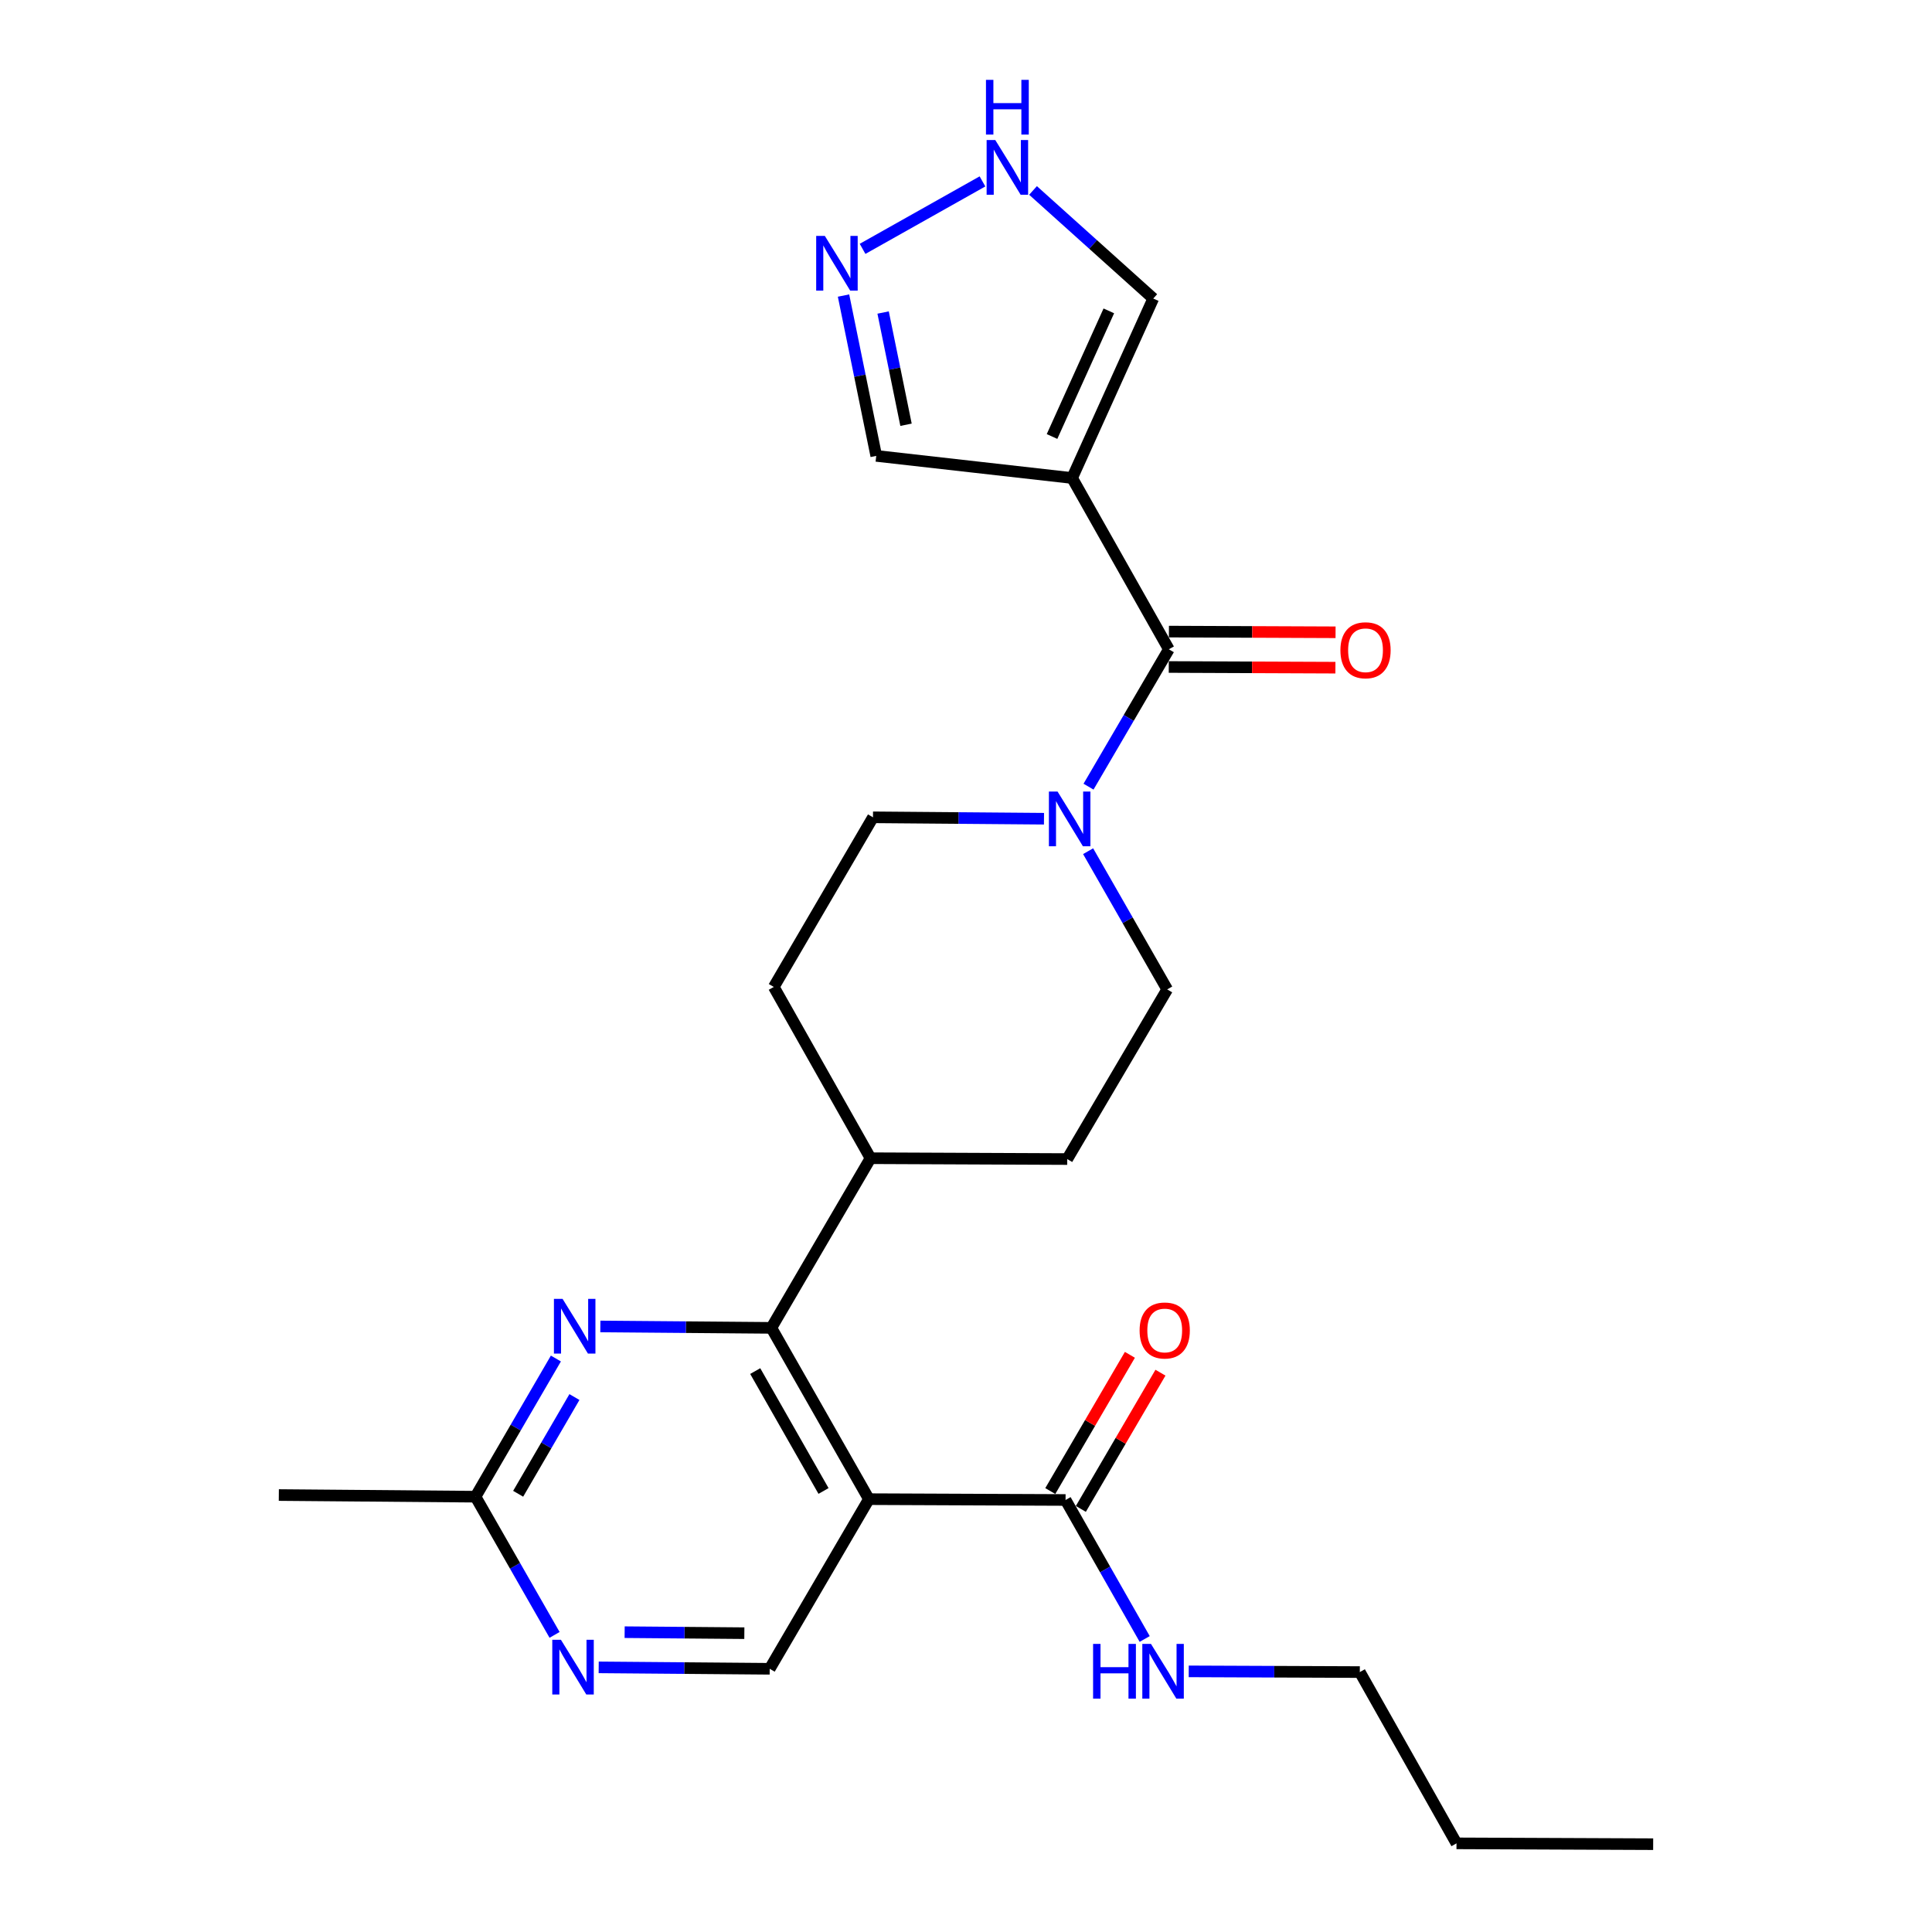 <?xml version='1.0' encoding='iso-8859-1'?>
<svg version='1.1' baseProfile='full'
              xmlns='http://www.w3.org/2000/svg'
                      xmlns:rdkit='http://www.rdkit.org/xml'
                      xmlns:xlink='http://www.w3.org/1999/xlink'
                  xml:space='preserve'
width='1000px' height='1000px' viewBox='0 0 1000 1000'>
<!-- END OF HEADER -->
<rect style='opacity:1.0;fill:#FFFFFF;stroke:none' width='1000' height='1000' x='0' y='0'> </rect>
<path class='bond-0' d='M 449.747,775.959 L 399.251,687.302' style='fill:none;fill-rule:evenodd;stroke:#000000;stroke-width:6px;stroke-linecap:butt;stroke-linejoin:miter;stroke-opacity:1' />
<path class='bond-0' d='M 426.253,771.729 L 390.905,709.669' style='fill:none;fill-rule:evenodd;stroke:#000000;stroke-width:6px;stroke-linecap:butt;stroke-linejoin:miter;stroke-opacity:1' />
<path class='bond-5' d='M 449.747,775.959 L 551.535,776.387' style='fill:none;fill-rule:evenodd;stroke:#000000;stroke-width:6px;stroke-linecap:butt;stroke-linejoin:miter;stroke-opacity:1' />
<path class='bond-7' d='M 449.747,775.959 L 398.396,863.761' style='fill:none;fill-rule:evenodd;stroke:#000000;stroke-width:6px;stroke-linecap:butt;stroke-linejoin:miter;stroke-opacity:1' />
<path class='bond-4' d='M 399.251,687.302 L 354.994,686.935' style='fill:none;fill-rule:evenodd;stroke:#000000;stroke-width:6px;stroke-linecap:butt;stroke-linejoin:miter;stroke-opacity:1' />
<path class='bond-4' d='M 354.994,686.935 L 310.738,686.568' style='fill:none;fill-rule:evenodd;stroke:#0000FF;stroke-width:6px;stroke-linecap:butt;stroke-linejoin:miter;stroke-opacity:1' />
<path class='bond-12' d='M 399.251,687.302 L 450.582,599.49' style='fill:none;fill-rule:evenodd;stroke:#000000;stroke-width:6px;stroke-linecap:butt;stroke-linejoin:miter;stroke-opacity:1' />
<path class='bond-1' d='M 604.994,336.074 L 584.206,371.624' style='fill:none;fill-rule:evenodd;stroke:#000000;stroke-width:6px;stroke-linecap:butt;stroke-linejoin:miter;stroke-opacity:1' />
<path class='bond-1' d='M 584.206,371.624 L 563.419,407.173' style='fill:none;fill-rule:evenodd;stroke:#0000FF;stroke-width:6px;stroke-linecap:butt;stroke-linejoin:miter;stroke-opacity:1' />
<path class='bond-2' d='M 604.994,336.074 L 554.925,247.417' style='fill:none;fill-rule:evenodd;stroke:#000000;stroke-width:6px;stroke-linecap:butt;stroke-linejoin:miter;stroke-opacity:1' />
<path class='bond-14' d='M 604.956,345.235 L 648.083,345.412' style='fill:none;fill-rule:evenodd;stroke:#000000;stroke-width:6px;stroke-linecap:butt;stroke-linejoin:miter;stroke-opacity:1' />
<path class='bond-14' d='M 648.083,345.412 L 691.209,345.588' style='fill:none;fill-rule:evenodd;stroke:#FF0000;stroke-width:6px;stroke-linecap:butt;stroke-linejoin:miter;stroke-opacity:1' />
<path class='bond-14' d='M 605.031,326.913 L 648.158,327.09' style='fill:none;fill-rule:evenodd;stroke:#000000;stroke-width:6px;stroke-linecap:butt;stroke-linejoin:miter;stroke-opacity:1' />
<path class='bond-14' d='M 648.158,327.09 L 691.284,327.267' style='fill:none;fill-rule:evenodd;stroke:#FF0000;stroke-width:6px;stroke-linecap:butt;stroke-linejoin:miter;stroke-opacity:1' />
<path class='bond-11' d='M 554.925,247.417 L 596.922,154.516' style='fill:none;fill-rule:evenodd;stroke:#000000;stroke-width:6px;stroke-linecap:butt;stroke-linejoin:miter;stroke-opacity:1' />
<path class='bond-11' d='M 544.529,225.935 L 573.927,160.904' style='fill:none;fill-rule:evenodd;stroke:#000000;stroke-width:6px;stroke-linecap:butt;stroke-linejoin:miter;stroke-opacity:1' />
<path class='bond-13' d='M 554.925,247.417 L 453.544,235.966' style='fill:none;fill-rule:evenodd;stroke:#000000;stroke-width:6px;stroke-linecap:butt;stroke-linejoin:miter;stroke-opacity:1' />
<path class='bond-3' d='M 563.208,440.578 L 583.673,476.347' style='fill:none;fill-rule:evenodd;stroke:#0000FF;stroke-width:6px;stroke-linecap:butt;stroke-linejoin:miter;stroke-opacity:1' />
<path class='bond-3' d='M 583.673,476.347 L 604.139,512.116' style='fill:none;fill-rule:evenodd;stroke:#000000;stroke-width:6px;stroke-linecap:butt;stroke-linejoin:miter;stroke-opacity:1' />
<path class='bond-26' d='M 540.367,423.767 L 496.111,423.404' style='fill:none;fill-rule:evenodd;stroke:#0000FF;stroke-width:6px;stroke-linecap:butt;stroke-linejoin:miter;stroke-opacity:1' />
<path class='bond-26' d='M 496.111,423.404 L 451.854,423.041' style='fill:none;fill-rule:evenodd;stroke:#000000;stroke-width:6px;stroke-linecap:butt;stroke-linejoin:miter;stroke-opacity:1' />
<path class='bond-25' d='M 287.73,703.169 L 266.926,738.928' style='fill:none;fill-rule:evenodd;stroke:#0000FF;stroke-width:6px;stroke-linecap:butt;stroke-linejoin:miter;stroke-opacity:1' />
<path class='bond-25' d='M 266.926,738.928 L 246.121,774.687' style='fill:none;fill-rule:evenodd;stroke:#000000;stroke-width:6px;stroke-linecap:butt;stroke-linejoin:miter;stroke-opacity:1' />
<path class='bond-25' d='M 297.325,723.111 L 282.762,748.142' style='fill:none;fill-rule:evenodd;stroke:#0000FF;stroke-width:6px;stroke-linecap:butt;stroke-linejoin:miter;stroke-opacity:1' />
<path class='bond-25' d='M 282.762,748.142 L 268.199,773.173' style='fill:none;fill-rule:evenodd;stroke:#000000;stroke-width:6px;stroke-linecap:butt;stroke-linejoin:miter;stroke-opacity:1' />
<path class='bond-17' d='M 559.444,781.009 L 580.049,745.754' style='fill:none;fill-rule:evenodd;stroke:#000000;stroke-width:6px;stroke-linecap:butt;stroke-linejoin:miter;stroke-opacity:1' />
<path class='bond-17' d='M 580.049,745.754 L 600.653,710.5' style='fill:none;fill-rule:evenodd;stroke:#FF0000;stroke-width:6px;stroke-linecap:butt;stroke-linejoin:miter;stroke-opacity:1' />
<path class='bond-17' d='M 543.626,771.764 L 564.23,736.51' style='fill:none;fill-rule:evenodd;stroke:#000000;stroke-width:6px;stroke-linecap:butt;stroke-linejoin:miter;stroke-opacity:1' />
<path class='bond-17' d='M 564.23,736.51 L 584.835,701.255' style='fill:none;fill-rule:evenodd;stroke:#FF0000;stroke-width:6px;stroke-linecap:butt;stroke-linejoin:miter;stroke-opacity:1' />
<path class='bond-20' d='M 551.535,776.387 L 572.012,812.36' style='fill:none;fill-rule:evenodd;stroke:#000000;stroke-width:6px;stroke-linecap:butt;stroke-linejoin:miter;stroke-opacity:1' />
<path class='bond-20' d='M 572.012,812.36 L 592.489,848.333' style='fill:none;fill-rule:evenodd;stroke:#0000FF;stroke-width:6px;stroke-linecap:butt;stroke-linejoin:miter;stroke-opacity:1' />
<path class='bond-6' d='M 436.606,152.979 L 445.075,194.472' style='fill:none;fill-rule:evenodd;stroke:#0000FF;stroke-width:6px;stroke-linecap:butt;stroke-linejoin:miter;stroke-opacity:1' />
<path class='bond-6' d='M 445.075,194.472 L 453.544,235.966' style='fill:none;fill-rule:evenodd;stroke:#000000;stroke-width:6px;stroke-linecap:butt;stroke-linejoin:miter;stroke-opacity:1' />
<path class='bond-6' d='M 457.098,161.763 L 463.027,190.808' style='fill:none;fill-rule:evenodd;stroke:#0000FF;stroke-width:6px;stroke-linecap:butt;stroke-linejoin:miter;stroke-opacity:1' />
<path class='bond-6' d='M 463.027,190.808 L 468.955,219.854' style='fill:none;fill-rule:evenodd;stroke:#000000;stroke-width:6px;stroke-linecap:butt;stroke-linejoin:miter;stroke-opacity:1' />
<path class='bond-27' d='M 446.467,128.809 L 508.526,93.895' style='fill:none;fill-rule:evenodd;stroke:#0000FF;stroke-width:6px;stroke-linecap:butt;stroke-linejoin:miter;stroke-opacity:1' />
<path class='bond-8' d='M 398.396,863.761 L 354.139,863.394' style='fill:none;fill-rule:evenodd;stroke:#000000;stroke-width:6px;stroke-linecap:butt;stroke-linejoin:miter;stroke-opacity:1' />
<path class='bond-8' d='M 354.139,863.394 L 309.883,863.027' style='fill:none;fill-rule:evenodd;stroke:#0000FF;stroke-width:6px;stroke-linecap:butt;stroke-linejoin:miter;stroke-opacity:1' />
<path class='bond-8' d='M 385.271,845.33 L 354.291,845.073' style='fill:none;fill-rule:evenodd;stroke:#000000;stroke-width:6px;stroke-linecap:butt;stroke-linejoin:miter;stroke-opacity:1' />
<path class='bond-8' d='M 354.291,845.073 L 323.312,844.816' style='fill:none;fill-rule:evenodd;stroke:#0000FF;stroke-width:6px;stroke-linecap:butt;stroke-linejoin:miter;stroke-opacity:1' />
<path class='bond-10' d='M 287.043,846.215 L 266.582,810.451' style='fill:none;fill-rule:evenodd;stroke:#0000FF;stroke-width:6px;stroke-linecap:butt;stroke-linejoin:miter;stroke-opacity:1' />
<path class='bond-10' d='M 266.582,810.451 L 246.121,774.687' style='fill:none;fill-rule:evenodd;stroke:#000000;stroke-width:6px;stroke-linecap:butt;stroke-linejoin:miter;stroke-opacity:1' />
<path class='bond-9' d='M 534.694,98.579 L 565.808,126.547' style='fill:none;fill-rule:evenodd;stroke:#0000FF;stroke-width:6px;stroke-linecap:butt;stroke-linejoin:miter;stroke-opacity:1' />
<path class='bond-9' d='M 565.808,126.547 L 596.922,154.516' style='fill:none;fill-rule:evenodd;stroke:#000000;stroke-width:6px;stroke-linecap:butt;stroke-linejoin:miter;stroke-opacity:1' />
<path class='bond-21' d='M 246.121,774.687 L 144.324,773.832' style='fill:none;fill-rule:evenodd;stroke:#000000;stroke-width:6px;stroke-linecap:butt;stroke-linejoin:miter;stroke-opacity:1' />
<path class='bond-18' d='M 450.582,599.49 L 400.513,510.843' style='fill:none;fill-rule:evenodd;stroke:#000000;stroke-width:6px;stroke-linecap:butt;stroke-linejoin:miter;stroke-opacity:1' />
<path class='bond-19' d='M 450.582,599.49 L 552.39,599.928' style='fill:none;fill-rule:evenodd;stroke:#000000;stroke-width:6px;stroke-linecap:butt;stroke-linejoin:miter;stroke-opacity:1' />
<path class='bond-15' d='M 451.854,423.041 L 400.513,510.843' style='fill:none;fill-rule:evenodd;stroke:#000000;stroke-width:6px;stroke-linecap:butt;stroke-linejoin:miter;stroke-opacity:1' />
<path class='bond-16' d='M 604.139,512.116 L 552.39,599.928' style='fill:none;fill-rule:evenodd;stroke:#000000;stroke-width:6px;stroke-linecap:butt;stroke-linejoin:miter;stroke-opacity:1' />
<path class='bond-22' d='M 615.287,865.098 L 659.564,865.28' style='fill:none;fill-rule:evenodd;stroke:#0000FF;stroke-width:6px;stroke-linecap:butt;stroke-linejoin:miter;stroke-opacity:1' />
<path class='bond-22' d='M 659.564,865.28 L 703.84,865.461' style='fill:none;fill-rule:evenodd;stroke:#000000;stroke-width:6px;stroke-linecap:butt;stroke-linejoin:miter;stroke-opacity:1' />
<path class='bond-23' d='M 703.84,865.461 L 753.879,954.118' style='fill:none;fill-rule:evenodd;stroke:#000000;stroke-width:6px;stroke-linecap:butt;stroke-linejoin:miter;stroke-opacity:1' />
<path class='bond-24' d='M 753.879,954.118 L 855.676,954.545' style='fill:none;fill-rule:evenodd;stroke:#000000;stroke-width:6px;stroke-linecap:butt;stroke-linejoin:miter;stroke-opacity:1' />
<path  class='atom-4' d='M 547.392 409.716
L 556.672 424.716
Q 557.592 426.196, 559.072 428.876
Q 560.552 431.556, 560.632 431.716
L 560.632 409.716
L 564.392 409.716
L 564.392 438.036
L 560.512 438.036
L 550.552 421.636
Q 549.392 419.716, 548.152 417.516
Q 546.952 415.316, 546.592 414.636
L 546.592 438.036
L 542.912 438.036
L 542.912 409.716
L 547.392 409.716
' fill='#0000FF'/>
<path  class='atom-5' d='M 291.193 672.297
L 300.473 687.297
Q 301.393 688.777, 302.873 691.457
Q 304.353 694.137, 304.433 694.297
L 304.433 672.297
L 308.193 672.297
L 308.193 700.617
L 304.313 700.617
L 294.353 684.217
Q 293.193 682.297, 291.953 680.097
Q 290.753 677.897, 290.393 677.217
L 290.393 700.617
L 286.713 700.617
L 286.713 672.297
L 291.193 672.297
' fill='#0000FF'/>
<path  class='atom-7' d='M 426.937 122.115
L 436.217 137.115
Q 437.137 138.595, 438.617 141.275
Q 440.097 143.955, 440.177 144.115
L 440.177 122.115
L 443.937 122.115
L 443.937 150.435
L 440.057 150.435
L 430.097 134.035
Q 428.937 132.115, 427.697 129.915
Q 426.497 127.715, 426.137 127.035
L 426.137 150.435
L 422.457 150.435
L 422.457 122.115
L 426.937 122.115
' fill='#0000FF'/>
<path  class='atom-9' d='M 290.338 848.756
L 299.618 863.756
Q 300.538 865.236, 302.018 867.916
Q 303.498 870.596, 303.578 870.756
L 303.578 848.756
L 307.338 848.756
L 307.338 877.076
L 303.458 877.076
L 293.498 860.676
Q 292.338 858.756, 291.098 856.556
Q 289.898 854.356, 289.538 853.676
L 289.538 877.076
L 285.858 877.076
L 285.858 848.756
L 290.338 848.756
' fill='#0000FF'/>
<path  class='atom-10' d='M 515.156 72.484
L 524.436 87.484
Q 525.356 88.964, 526.836 91.644
Q 528.316 94.324, 528.396 94.484
L 528.396 72.484
L 532.156 72.484
L 532.156 100.804
L 528.276 100.804
L 518.316 84.404
Q 517.156 82.484, 515.916 80.284
Q 514.716 78.084, 514.356 77.404
L 514.356 100.804
L 510.676 100.804
L 510.676 72.484
L 515.156 72.484
' fill='#0000FF'/>
<path  class='atom-10' d='M 510.336 41.332
L 514.176 41.332
L 514.176 53.372
L 528.656 53.372
L 528.656 41.332
L 532.496 41.332
L 532.496 69.652
L 528.656 69.652
L 528.656 56.572
L 514.176 56.572
L 514.176 69.652
L 510.336 69.652
L 510.336 41.332
' fill='#0000FF'/>
<path  class='atom-15' d='M 693.792 336.571
Q 693.792 329.771, 697.152 325.971
Q 700.512 322.171, 706.792 322.171
Q 713.072 322.171, 716.432 325.971
Q 719.792 329.771, 719.792 336.571
Q 719.792 343.451, 716.392 347.371
Q 712.992 351.251, 706.792 351.251
Q 700.552 351.251, 697.152 347.371
Q 693.792 343.491, 693.792 336.571
M 706.792 348.051
Q 711.112 348.051, 713.432 345.171
Q 715.792 342.251, 715.792 336.571
Q 715.792 331.011, 713.432 328.211
Q 711.112 325.371, 706.792 325.371
Q 702.472 325.371, 700.112 328.171
Q 697.792 330.971, 697.792 336.571
Q 697.792 342.291, 700.112 345.171
Q 702.472 348.051, 706.792 348.051
' fill='#FF0000'/>
<path  class='atom-18' d='M 589.856 688.655
Q 589.856 681.855, 593.216 678.055
Q 596.576 674.255, 602.856 674.255
Q 609.136 674.255, 612.496 678.055
Q 615.856 681.855, 615.856 688.655
Q 615.856 695.535, 612.456 699.455
Q 609.056 703.335, 602.856 703.335
Q 596.616 703.335, 593.216 699.455
Q 589.856 695.575, 589.856 688.655
M 602.856 700.135
Q 607.176 700.135, 609.496 697.255
Q 611.856 694.335, 611.856 688.655
Q 611.856 683.095, 609.496 680.295
Q 607.176 677.455, 602.856 677.455
Q 598.536 677.455, 596.176 680.255
Q 593.856 683.055, 593.856 688.655
Q 593.856 694.375, 596.176 697.255
Q 598.536 700.135, 602.856 700.135
' fill='#FF0000'/>
<path  class='atom-21' d='M 565.781 850.884
L 569.621 850.884
L 569.621 862.924
L 584.101 862.924
L 584.101 850.884
L 587.941 850.884
L 587.941 879.204
L 584.101 879.204
L 584.101 866.124
L 569.621 866.124
L 569.621 879.204
L 565.781 879.204
L 565.781 850.884
' fill='#0000FF'/>
<path  class='atom-21' d='M 595.741 850.884
L 605.021 865.884
Q 605.941 867.364, 607.421 870.044
Q 608.901 872.724, 608.981 872.884
L 608.981 850.884
L 612.741 850.884
L 612.741 879.204
L 608.861 879.204
L 598.901 862.804
Q 597.741 860.884, 596.501 858.684
Q 595.301 856.484, 594.941 855.804
L 594.941 879.204
L 591.261 879.204
L 591.261 850.884
L 595.741 850.884
' fill='#0000FF'/>
</svg>
